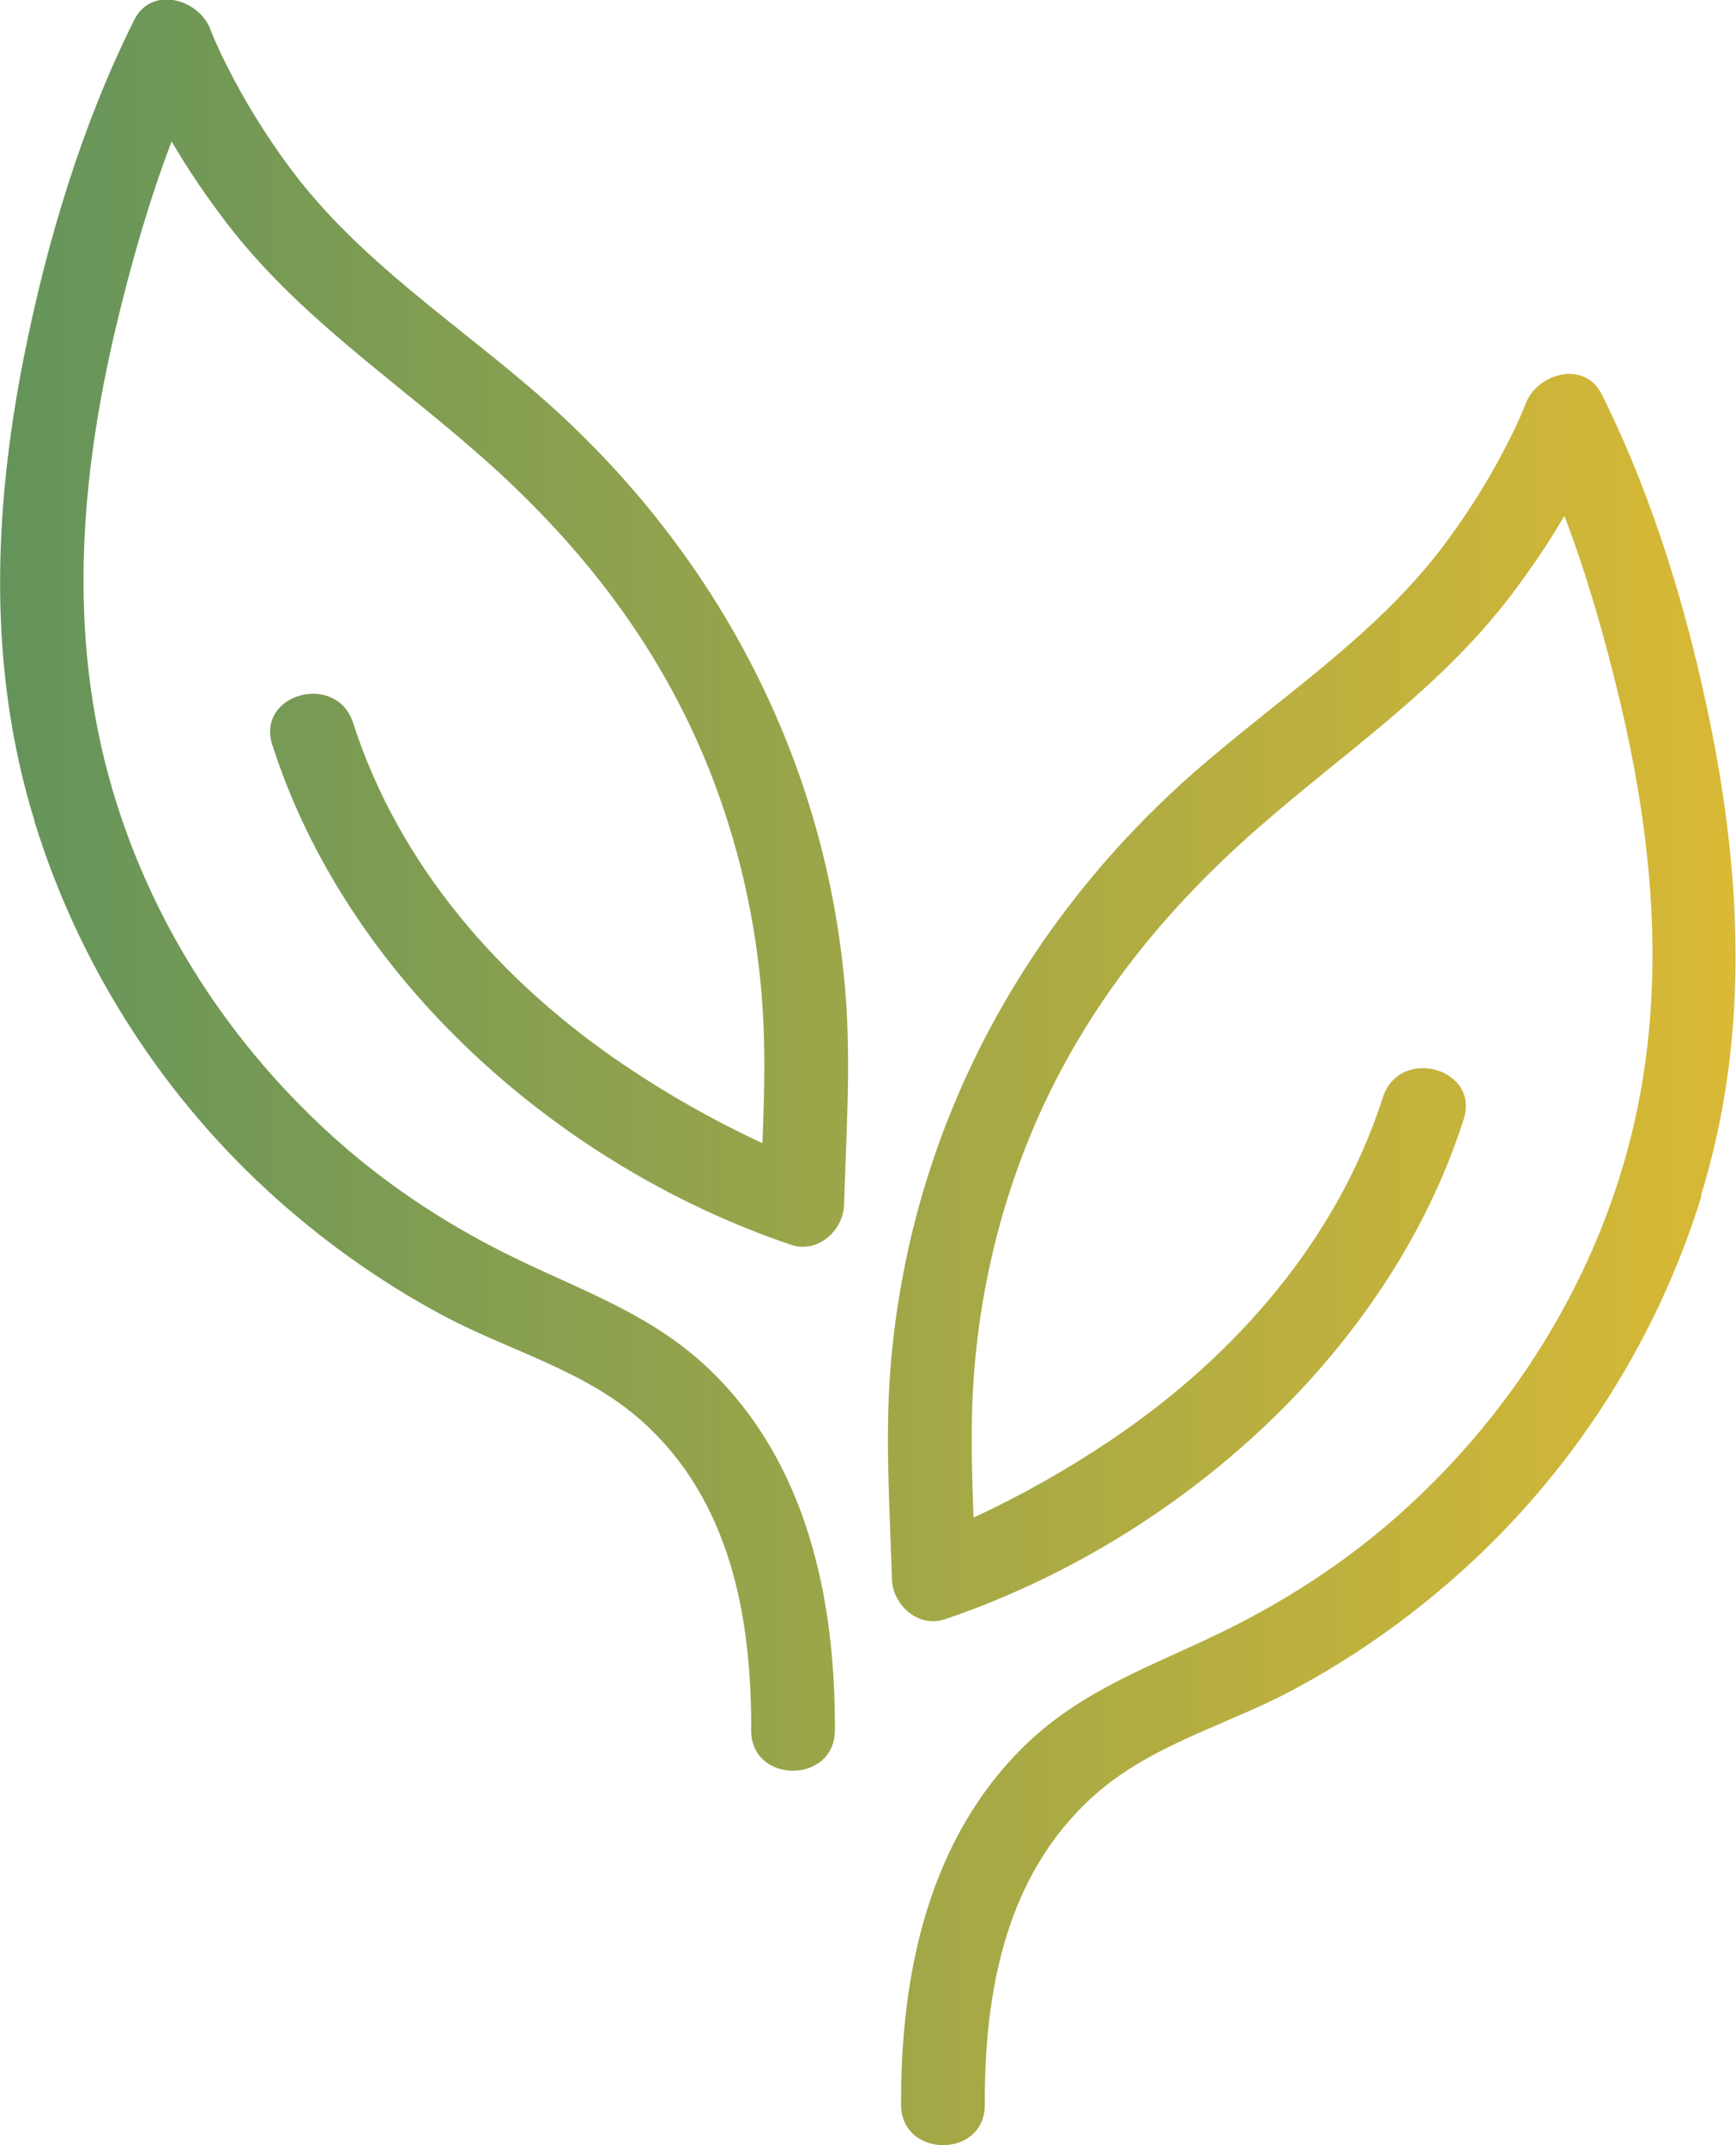 <?xml version="1.0" encoding="UTF-8"?>
<svg id="Layer_2" data-name="Layer 2" xmlns="http://www.w3.org/2000/svg" xmlns:xlink="http://www.w3.org/1999/xlink" viewBox="0 0 96.81 119.63">
  <defs>
    <style>
      .cls-1 {
        fill: url(#linear-gradient);
        stroke-width: 0px;
      }
    </style>
    <linearGradient id="linear-gradient" x1="0" y1="59.82" x2="96.81" y2="59.82" gradientUnits="userSpaceOnUse">
      <stop offset="0" stop-color="#64945b"/>
      <stop offset="1" stop-color="#d9b935"/>
    </linearGradient>
  </defs>
  <g id="Layer_1-2" data-name="Layer 1">
    <path class="cls-1" d="M94.89,66.68c-2.39,7.77-6.86,14.89-12.81,20.42-3.02,2.81-6.42,5.25-10.07,7.19-3.68,1.95-7.86,3.02-11.02,5.86-4.91,4.41-6.1,10.91-6.07,17.22.01,3.01-4.66,3.01-4.67,0-.03-7.33,1.55-14.95,7.07-20.19,3.1-2.94,6.82-4.24,10.58-6.05,3.63-1.74,7.05-3.94,10.06-6.61,5.91-5.24,10.35-12.02,12.58-19.61,2.51-8.54,1.82-17.33-.22-25.89-.82-3.43-1.81-6.92-3.08-10.25-.92,1.57-1.95,3.08-3.04,4.51-3.96,5.18-9.22,8.66-14.07,12.92-4.85,4.25-8.87,9.09-11.69,14.92-2.69,5.57-4.12,11.76-4.24,17.94-.04,1.86.02,3.72.09,5.57.03-.02.06-.03.09-.04,2.64-1.23,5.18-2.67,7.6-4.3,6.88-4.64,12.57-11.11,15.14-19.1.92-2.85,5.43-1.63,4.5,1.24-4.2,13.08-16.03,23.51-28.93,27.87-1.49.5-2.92-.81-2.95-2.25-.12-3.91-.39-7.86-.08-11.76,1.02-12.86,7.07-24.44,16.66-32.98,4.91-4.36,10.53-7.87,14.45-13.24,1.28-1.75,2.43-3.61,3.4-5.55.19-.37.37-.75.54-1.13.02-.05.12-.26.18-.4.03-.07.14-.35.17-.43.63-1.74,3.3-2.51,4.27-.56,2.93,5.9,4.88,12.44,6.15,18.88,1.69,8.6,1.99,17.32-.62,25.78ZM1.92,45.8c2.39,7.77,6.86,14.89,12.81,20.42,3.02,2.81,6.42,5.25,10.07,7.19,3.68,1.95,7.86,3.02,11.02,5.86,4.91,4.41,6.1,10.91,6.07,17.22-.01,3.01,4.66,3.01,4.67,0,.03-7.33-1.55-14.95-7.07-20.19-3.1-2.94-6.82-4.24-10.58-6.05-3.63-1.74-7.05-3.94-10.06-6.61-5.91-5.24-10.35-12.02-12.58-19.61-2.51-8.54-1.82-17.33.22-25.89.82-3.43,1.81-6.92,3.08-10.25.92,1.57,1.95,3.08,3.04,4.51,3.96,5.18,9.22,8.66,14.07,12.92,4.85,4.25,8.87,9.09,11.69,14.92,2.69,5.57,4.12,11.76,4.24,17.94.04,1.86-.02,3.72-.09,5.57-.03-.02-.06-.03-.09-.04-2.64-1.23-5.18-2.67-7.6-4.3-6.88-4.64-12.57-11.11-15.14-19.1-.92-2.85-5.43-1.63-4.5,1.24,4.2,13.08,16.03,23.51,28.93,27.87,1.49.5,2.92-.81,2.95-2.25.12-3.91.39-7.86.08-11.76-1.02-12.86-7.07-24.44-16.66-32.98-4.91-4.36-10.53-7.87-14.45-13.24-1.28-1.75-2.43-3.61-3.4-5.55-.19-.37-.37-.75-.54-1.13-.02-.05-.12-.26-.18-.4-.03-.07-.14-.35-.17-.43-.63-1.74-3.3-2.51-4.27-.56C4.53,7.04,2.58,13.59,1.31,20.02c-1.69,8.6-1.99,17.32.62,25.78Z"/>
  </g>
</svg>